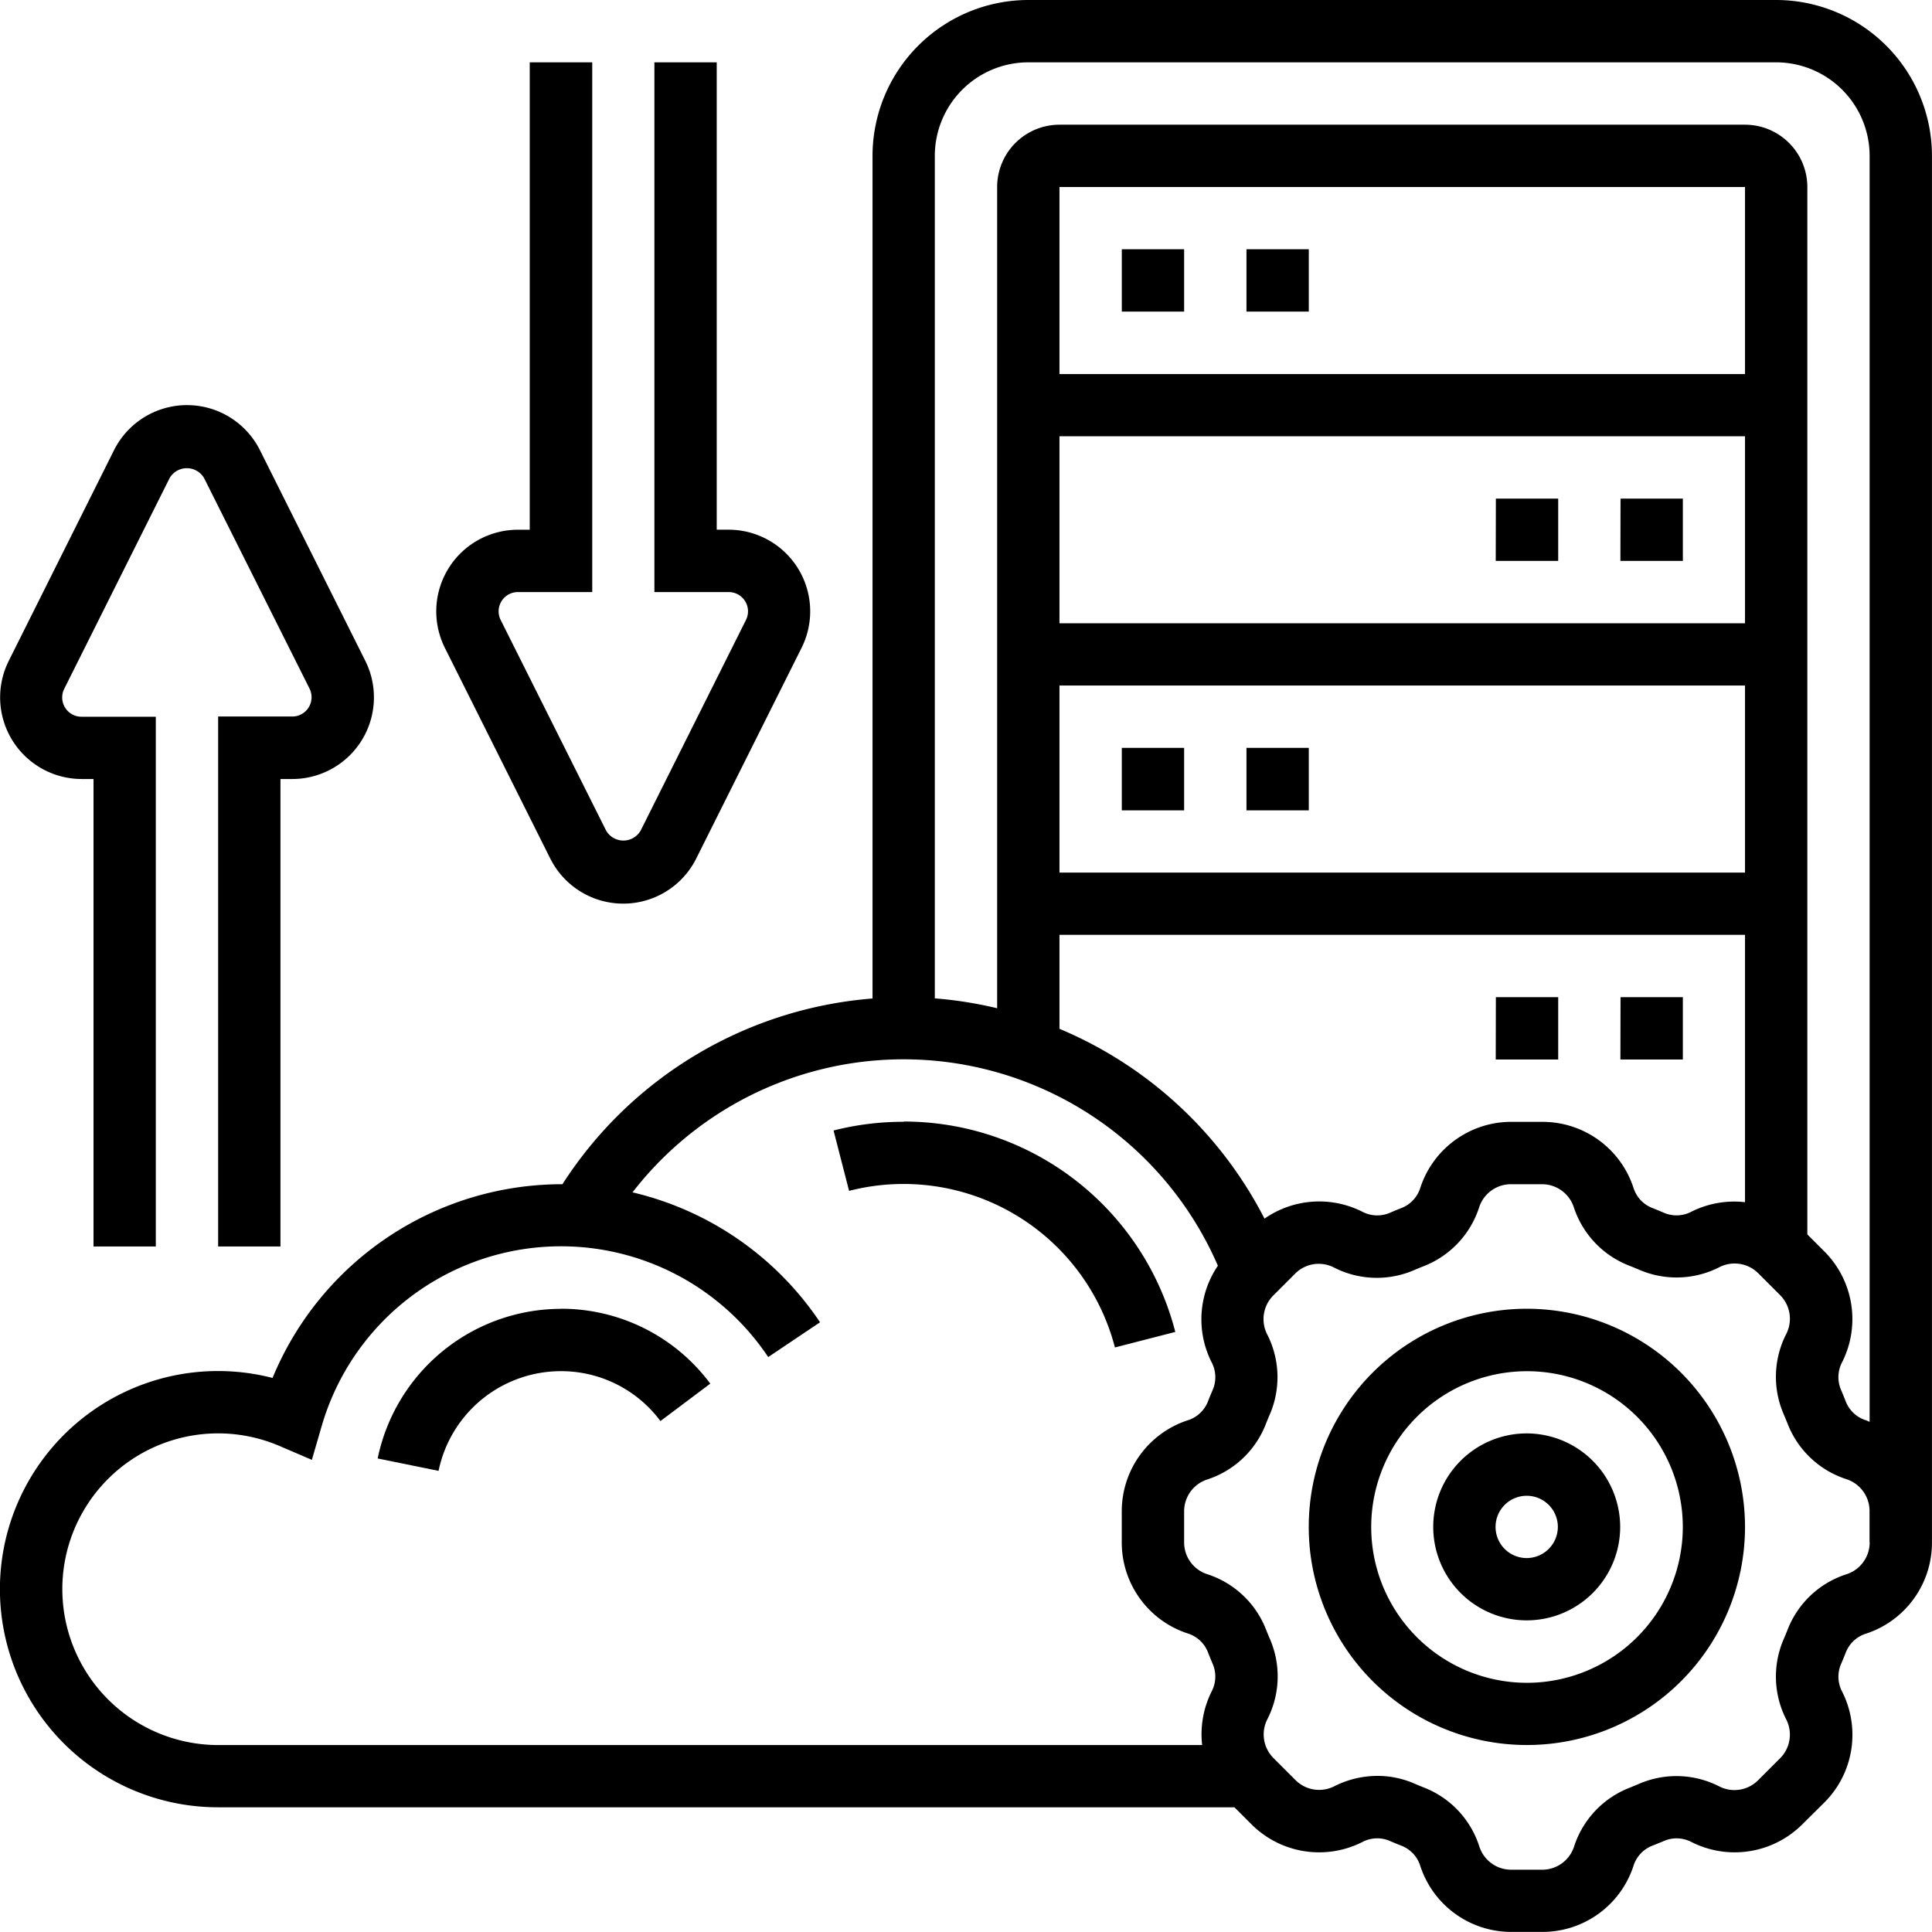 <svg xmlns="http://www.w3.org/2000/svg" width="44.418" height="44.418" viewBox="0 0 44.418 44.418">
  <g id="migrationbg" transform="translate(-1 -1)">
    <path id="Path_6632" data-name="Path 6632" d="M48.015,43a5.015,5.015,0,1,0,5.015,5.015A5.02,5.02,0,0,0,48.015,43Zm0,8.6A3.582,3.582,0,1,1,51.6,48.015,3.586,3.586,0,0,1,48.015,51.6Z" transform="translate(-11.911 -11.911)"/>
    <path id="Path_6633" data-name="Path 6633" d="M36.1,34.522a2.149,2.149,0,1,0,2.149,2.149A2.152,2.152,0,0,0,36.1,34.522Zm0,2.866a.716.716,0,1,1,.716-.716A.718.718,0,0,1,36.1,37.388ZM2.876,19.477h.274V30.224H4.582V18.045H2.876a.443.443,0,0,1-.4-.64L4.9,12.558a.459.459,0,0,1,.792,0L8.117,17.4a.443.443,0,0,1-.4.64H6.015V30.224H7.448V19.477h.274A1.877,1.877,0,0,0,9.4,16.763L6.977,11.918a1.876,1.876,0,0,0-3.356,0L1.2,16.763a1.877,1.877,0,0,0,1.678,2.714Zm10.775,1.828a1.876,1.876,0,0,0,3.356,0l2.423-4.846a1.877,1.877,0,0,0-1.678-2.714h-.274V3H16.045V15.179h1.706a.443.443,0,0,1,.4.64l-2.423,4.846a.459.459,0,0,1-.792,0L12.51,15.819a.443.443,0,0,1,.4-.64h1.706V3H13.179V13.746h-.274a1.877,1.877,0,0,0-1.678,2.714Z" transform="translate(0 -0.567)"/>
    <path id="Path_6634" data-name="Path 6634" d="M41.835,1H24.642A3.586,3.586,0,0,0,21.06,4.582V23.956a9.348,9.348,0,0,0-7.129,4.27l-.035,0A7.2,7.2,0,0,0,7.266,32.68a5.015,5.015,0,1,0-1.252,9.871H29.381l.39.39a2.2,2.2,0,0,0,2.551.408.731.731,0,0,1,.626-.027c.092.04.186.079.279.115a.733.733,0,0,1,.427.464,2.2,2.2,0,0,0,2.093,1.515h.714A2.2,2.2,0,0,0,38.554,43.9a.734.734,0,0,1,.426-.463c.095-.037.188-.075.282-.115a.735.735,0,0,1,.625.027,2.2,2.2,0,0,0,2.551-.408l.505-.5a2.2,2.2,0,0,0,.408-2.551.736.736,0,0,1-.027-.626c.04-.092.079-.186.115-.279a.733.733,0,0,1,.464-.427,2.2,2.2,0,0,0,1.514-2.093V4.582A3.586,3.586,0,0,0,41.835,1ZM24.642,2.433H41.835a2.152,2.152,0,0,1,2.149,2.149V33.689c-.029-.011-.054-.025-.083-.035a.734.734,0,0,1-.463-.426q-.055-.142-.115-.282a.738.738,0,0,1,.027-.625,2.2,2.2,0,0,0-.408-2.551l-.39-.39V5.3a1.434,1.434,0,0,0-1.433-1.433H25.358A1.434,1.434,0,0,0,23.925,5.3V24.18a9.27,9.27,0,0,0-1.433-.227V4.582A2.152,2.152,0,0,1,24.642,2.433Zm5.43,26.585a9.371,9.371,0,0,0-4.714-4.365v-2.16H41.119v6.146a2.2,2.2,0,0,0-1.233.219.734.734,0,0,1-.626.027q-.139-.06-.279-.115a.735.735,0,0,1-.427-.464,2.2,2.2,0,0,0-2.093-1.514h-.714a2.2,2.2,0,0,0-2.093,1.516.733.733,0,0,1-.427.463c-.094.037-.187.075-.28.115a.735.735,0,0,1-.625-.027A2.2,2.2,0,0,0,30.072,29.017ZM41.119,9.6H25.358V5.3H41.119ZM25.358,11.03H41.119v4.3H25.358Zm0,5.731H41.119v4.3H25.358ZM2.433,37.537a3.582,3.582,0,0,1,4.993-3.293l.744.319.226-.777A5.729,5.729,0,0,1,18.662,32.2l1.191-.8a7.156,7.156,0,0,0-4.311-2.987A7.876,7.876,0,0,1,29,30.1a2.192,2.192,0,0,0-.143,2.222.737.737,0,0,1,.027.626c-.04.092-.079.186-.115.279a.733.733,0,0,1-.464.427,2.2,2.2,0,0,0-1.515,2.093v.714a2.2,2.2,0,0,0,1.516,2.093.734.734,0,0,1,.463.426c.037.095.075.188.115.282a.738.738,0,0,1-.027.625,2.2,2.2,0,0,0-.219,1.233H6.015A3.586,3.586,0,0,1,2.433,37.537Zm41.552-1.076a.769.769,0,0,1-.53.731A2.161,2.161,0,0,0,42.1,38.462c-.03.077-.062.153-.094.228a2.164,2.164,0,0,0,.062,1.843.768.768,0,0,1-.143.891l-.505.505a.768.768,0,0,1-.891.143,2.161,2.161,0,0,0-1.842-.062q-.113.048-.23.095a2.164,2.164,0,0,0-1.269,1.352.769.769,0,0,1-.731.529h-.714a.769.769,0,0,1-.731-.53A2.161,2.161,0,0,0,33.746,42.1q-.115-.045-.228-.094a2.121,2.121,0,0,0-.85-.177,2.207,2.207,0,0,0-.993.239.768.768,0,0,1-.891-.143l-.505-.505a.768.768,0,0,1-.143-.891A2.161,2.161,0,0,0,30.2,38.69q-.049-.114-.095-.23a2.164,2.164,0,0,0-1.352-1.269.767.767,0,0,1-.529-.731v-.714a.769.769,0,0,1,.529-.731A2.161,2.161,0,0,0,30.1,33.746c.03-.077.062-.153.094-.228a2.164,2.164,0,0,0-.062-1.843.769.769,0,0,1,.143-.892l.5-.5a.765.765,0,0,1,.892-.143,2.161,2.161,0,0,0,1.842.062c.076-.033.153-.064.229-.094a2.168,2.168,0,0,0,1.269-1.352.768.768,0,0,1,.731-.53h.714a.769.769,0,0,1,.731.53A2.164,2.164,0,0,0,38.461,30.1c.077.03.153.062.229.094a2.166,2.166,0,0,0,1.843-.062.768.768,0,0,1,.892.143l.5.5a.769.769,0,0,1,.143.892,2.161,2.161,0,0,0-.062,1.842q.048.113.095.23a2.164,2.164,0,0,0,1.352,1.269.769.769,0,0,1,.529.731v.714Z"/>
    <path id="Path_6635" data-name="Path 6635" d="M30.228,9h1.433v1.433H30.228Zm2.866,0h1.433v1.433H33.094ZM30.228,20.463h1.433V21.9H30.228Zm2.866,0h1.433V21.9H33.094Zm8.6-5.731h1.433v1.433H41.691Zm-2.866,0h1.433v1.433H38.825Zm2.866,11.463h1.433v1.433H41.691Zm-2.866,0h1.433v1.433H38.825ZM25.213,29.06a6.443,6.443,0,0,0-1.612.2l.357,1.388a5.021,5.021,0,0,1,6.112,3.6l1.388-.357a6.446,6.446,0,0,0-6.245-4.837Zm-7.881,4.3A4.311,4.311,0,0,0,13.12,36.8l1.4.285a2.873,2.873,0,0,1,2.808-2.292,2.844,2.844,0,0,1,2.293,1.147l1.146-.86A4.266,4.266,0,0,0,17.333,33.358Z" transform="translate(-3.437 -2.269)"/>
  </g>
</svg>

